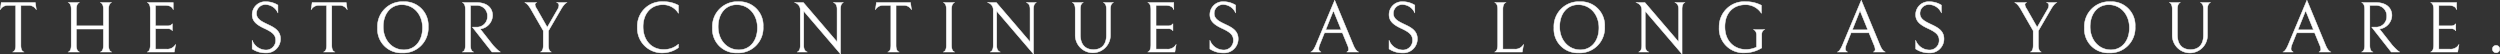 <svg xmlns="http://www.w3.org/2000/svg" width="521.556" height="11.32"><rect width="100%" height="100%" fill="#333333" stroke="none"/><path d="M.05 2.03L.26.53h7.109l.211 1.5a1.788 1.788 0 00-1.725-.9h-1.5v8.325c0 1.364.66 1.395.66 1.395H2.629s.646-.015.646-1.395V1.13h-1.5a1.786 1.786 0 00-1.725.9zm21.524 7.425V6.05h-5.639v3.405c0 1.35.659 1.395.659 1.395H14.21s.645-.045.645-1.395v-7.53C14.855.59 14.21.53 14.21.53h2.384s-.659.06-.659 1.4v3.46h5.639V1.925c0-1.335-.66-1.395-.66-1.395H23.3s-.645.045-.645 1.4v7.53c0 1.335.66 1.395.66 1.395h-2.4s.659-.05.659-1.4zm9.136 1.395s.645-.045.645-1.5V1.986c0-1.38-.645-1.456-.645-1.456h5.429v1.5c-.105-.345-.42-.9-1.619-.9h-2.085v4.26h2.579a1.106 1.106 0 00.946-.435V6.41a1.1 1.1 0 00-.931-.42h-2.594v4.26h2.34a1.979 1.979 0 001.859-.99l-.27 1.59zm21.899-.645V8.39a3.094 3.094 0 002.865 2.04 1.989 1.989 0 002.04-2.01c0-1.125-.63-1.7-2.415-2.52-1.68-.78-2.49-1.56-2.49-2.835A2.709 2.709 0 0155.459.35a4.8 4.8 0 012.52.72v1.62A2.883 2.883 0 0055.414.95a1.844 1.844 0 00-1.905 1.875c0 1.185 1.17 1.71 2.37 2.28 1.3.615 2.64 1.29 2.64 3A2.919 2.919 0 0155.4 11.03a4.9 4.9 0 01-2.791-.825zm12.3-8.175l.21-1.5h7.11l.21 1.5a1.786 1.786 0 00-1.725-.9h-1.5v8.325c0 1.364.66 1.395.66 1.395h-2.385s.645-.015.645-1.395V1.13h-1.5a1.786 1.786 0 00-1.725.9zM84.214.35a4.937 4.937 0 015.129 5.22 5.188 5.188 0 01-5.459 5.46 4.938 4.938 0 01-5.13-5.22 5.188 5.188 0 015.46-5.46zm-.39.631c-2.265 0-3.87 1.814-3.87 4.6 0 2.775 1.83 4.815 4.32 4.815 2.265 0 3.87-1.815 3.87-4.605 0-2.771-1.83-4.81-4.32-4.81zm17.865 2.429a2.166 2.166 0 00-2.25-2.28h-1.275v8.34c0 1.349.66 1.38.66 1.38h-2.385s.645-.045.645-1.38v-7.5c0-1.395-.645-1.44-.645-1.44h2.97c2.475 0 3.36 1.365 3.36 2.7a2.941 2.941 0 01-2.34 2.775c-.03 0-.21.045-.24.045l2.64 3.36c1.17 1.3 1.56 1.44 1.56 1.44h-1.755l-4.08-5.19h.9a2.184 2.184 0 002.235-2.25zM118.293.53c-.09.015-.54.165-1.275 1.44l-2.595 4.455v3.03c0 1.2.5 1.38.6 1.395h-2.281c.075-.015.6-.165.6-1.395V6.41l-2.565-4.455c-.705-1.23-1.214-1.395-1.3-1.425h2.519a.439.439 0 00-.375.48 2.211 2.211 0 00.375.855l2.176 3.825 2.174-3.765a1.586 1.586 0 00.255-.855.552.552 0 00-.51-.54zm19.92 10.5a5.131 5.131 0 01-5.25-5.355 5.115 5.115 0 015.46-5.325 6.328 6.328 0 013.12.765V2.78a3.765 3.765 0 00-3.24-1.8c-2.625 0-4.139 2.009-4.139 4.574 0 3 1.889 4.769 4.229 4.769a4.546 4.546 0 003.15-1.109v.72a5.688 5.688 0 01-3.33 1.096zM154.084.35a4.937 4.937 0 015.129 5.22 5.188 5.188 0 01-5.459 5.46 4.938 4.938 0 01-5.13-5.22 5.188 5.188 0 015.46-5.46zm-.391.631c-2.265 0-3.869 1.814-3.869 4.6 0 2.775 1.829 4.815 4.319 4.815 2.265 0 3.87-1.815 3.87-4.605 0-2.771-1.83-4.81-4.32-4.81zM175.968.53c-.134.03-.615.225-.615 1.365v9.375l-7.68-8.954V9.5c0 1.125.586 1.319.75 1.35h-2.114c.12-.031.645-.21.645-1.365v-7.5A1.529 1.529 0 00165.739.53h1.86l7.034 8.205V1.9c0-1.14-.614-1.32-.779-1.365zm6.661 1.5l.209-1.5h7.11l.21 1.5a1.786 1.786 0 00-1.725-.9h-1.5v8.325c0 1.364.66 1.395.66 1.395h-2.385s.645-.015.645-1.395V1.13h-1.5a1.783 1.783 0 00-1.724.9zm14.804 7.425v-7.53c0-1.335-.645-1.395-.645-1.395h2.385s-.66.06-.66 1.4v7.53c0 1.35.66 1.395.66 1.395h-2.4s.66-.05.66-1.4zM216.228.53c-.135.03-.615.225-.615 1.365v9.375l-7.68-8.954V9.5c0 1.125.586 1.319.75 1.35h-2.115c.121-.031.645-.21.645-1.365v-7.5A1.528 1.528 0 00206 .53h1.859l7.035 8.205V1.9c0-1.14-.615-1.32-.78-1.365zm15.435 6.735a3.675 3.675 0 11-7.349.03v-5.37c0-1.35-.63-1.395-.63-1.395h2.34s-.63.06-.63 1.35V7.3c0 1.9.929 3.045 2.744 3.045 1.6 0 2.685-.96 2.685-3v-5.42c0-1.35-.66-1.395-.66-1.395h2.16s-.66.06-.66 1.4zm7.785 3.585s.645-.045.645-1.5V1.986c0-1.38-.645-1.456-.645-1.456h5.43v1.5c-.1-.345-.42-.9-1.62-.9h-2.085v4.26h2.58a1.105 1.105 0 00.945-.435V6.41a1.1 1.1 0 00-.93-.42h-2.595v4.26h2.34a1.979 1.979 0 001.86-.99l-.27 1.59zm12.96-.645V8.39a3.094 3.094 0 002.865 2.04 1.989 1.989 0 002.04-2.01c0-1.125-.63-1.7-2.415-2.52-1.68-.78-2.49-1.56-2.49-2.835a2.709 2.709 0 012.85-2.715 4.8 4.8 0 012.52.72v1.62a2.883 2.883 0 00-2.565-1.74 1.844 1.844 0 00-1.905 1.875c0 1.185 1.17 1.71 2.37 2.28 1.305.615 2.639 1.29 2.639 3a2.918 2.918 0 01-3.117 2.925 4.9 4.9 0 01-2.792-.825zm23.91-3.36l-.96 2.385a2.585 2.585 0 00-.225.915.707.707 0 00.45.705h-2.145c.09 0 .51-.106 1.1-1.486l3.91-9.314 3.885 9.36c.525 1.26 1.02 1.425 1.125 1.44h-2.491a.562.562 0 00.375-.555 2.572 2.572 0 00-.239-.9l-1.05-2.55zm3.5-.615l-1.635-4.005-1.61 4.005zm9.97 3.975V8.39a3.094 3.094 0 002.865 2.04 1.988 1.988 0 002.039-2.01c0-1.125-.629-1.7-2.414-2.52-1.68-.78-2.49-1.56-2.49-2.835a2.709 2.709 0 012.85-2.715 4.8 4.8 0 012.52.72v1.62a2.883 2.883 0 00-2.565-1.74 1.844 1.844 0 00-1.905 1.875c0 1.185 1.17 1.71 2.37 2.28 1.3.615 2.639 1.29 2.639 3a2.918 2.918 0 01-3.119 2.925 4.9 4.9 0 01-2.79-.825zM311.807.53h2.385s-.66.06-.66 1.4v8.32h2.46a1.979 1.979 0 001.86-.99l-.27 1.59h-5.775s.645-.045.645-1.5V1.925c0-1.335-.645-1.395-.645-1.395zm17.835-.18a4.938 4.938 0 015.13 5.22 5.188 5.188 0 01-5.46 5.46 4.938 4.938 0 01-5.13-5.22 5.188 5.188 0 015.46-5.46zm-.39.631c-2.265 0-3.87 1.814-3.87 4.6 0 2.775 1.83 4.815 4.32 4.815 2.265 0 3.87-1.815 3.87-4.605 0-2.771-1.83-4.81-4.32-4.81zM351.527.53c-.135.03-.615.225-.615 1.365v9.375l-7.68-8.954V9.5c0 1.125.585 1.319.75 1.35h-2.115c.12-.031.645-.21.645-1.365v-7.5A1.528 1.528 0 00341.3.53h1.86l7.035 8.205V1.9c0-1.14-.615-1.32-.78-1.365zm7.125 5.16a5.225 5.225 0 015.58-5.34 6.921 6.921 0 013.24.765V2.78a3.933 3.933 0 00-3.27-1.8c-2.685 0-4.35 1.784-4.35 4.589 0 3.165 2.1 4.754 4.41 4.754a5.24 5.24 0 002.19-.494V7.355c0-1.05-.66-1.185-.66-1.185h2.4s-.66.075-.66 1.095v2.73a6.774 6.774 0 01-3.555 1.02 5.045 5.045 0 01-5.325-5.325zm27.525 1.155l-.96 2.385a2.585 2.585 0 00-.225.915.707.707 0 00.45.705H383.3c.09 0 .51-.106 1.095-1.486L388.307.05l3.885 9.36c.524 1.26 1.02 1.425 1.125 1.44h-2.491a.562.562 0 00.375-.555 2.572 2.572 0 00-.239-.9l-1.05-2.55zm3.494-.615l-1.634-4.005-1.6 4.005zm9.976 3.975V8.39a3.094 3.094 0 002.864 2.04 1.988 1.988 0 002.04-2.01c0-1.125-.63-1.7-2.414-2.52-1.68-.78-2.49-1.56-2.49-2.835A2.709 2.709 0 01402.5.35a4.8 4.8 0 012.52.72v1.62a2.884 2.884 0 00-2.568-1.74 1.845 1.845 0 00-1.906 1.875c0 1.185 1.17 1.71 2.371 2.28 1.3.615 2.639 1.29 2.639 3a2.918 2.918 0 01-3.119 2.925 4.9 4.9 0 01-2.79-.825zM429.121.53c-.09.015-.54.165-1.275 1.44l-2.594 4.455v3.03c0 1.2.5 1.38.6 1.395h-2.281c.076-.015.6-.165.6-1.395V6.41l-2.565-4.455C420.9.725 420.392.56 420.3.53h2.519a.439.439 0 00-.375.48 2.211 2.211 0 00.375.855L425 5.69l2.175-3.765a1.582 1.582 0 00.254-.855.551.551 0 00-.509-.54zm11.191-.18a4.937 4.937 0 015.129 5.22 5.188 5.188 0 01-5.459 5.46 4.938 4.938 0 01-5.13-5.22 5.188 5.188 0 015.46-5.46zm-.39.631c-2.266 0-3.871 1.814-3.871 4.6 0 2.775 1.831 4.815 4.321 4.815 2.264 0 3.869-1.815 3.869-4.605 0-2.771-1.83-4.81-4.319-4.81zm20.609 6.284a3.676 3.676 0 11-7.35.03v-5.37c0-1.35-.63-1.395-.63-1.395h2.34s-.63.06-.63 1.35V7.3c0 1.9.93 3.045 2.745 3.045 1.605 0 2.685-.96 2.685-3v-5.42c0-1.35-.66-1.395-.66-1.395h2.16s-.66.06-.66 1.4zm18.615-.42l-.96 2.385a2.585 2.585 0 00-.225.915.707.707 0 00.45.705h-2.145c.09 0 .51-.106 1.095-1.486L481.276.05l3.885 9.36c.525 1.26 1.02 1.425 1.125 1.44H483.8a.562.562 0 00.375-.555 2.579 2.579 0 00-.24-.9l-1.05-2.55zm3.5-.615l-1.635-4.005L479.4 6.23zm15.28-2.82a2.166 2.166 0 00-2.25-2.28H494.4v8.34c0 1.349.66 1.38.66 1.38h-2.385s.645-.045.645-1.38v-7.5c0-1.395-.645-1.44-.645-1.44h2.97c2.475 0 3.36 1.365 3.36 2.7a2.941 2.941 0 01-2.34 2.775c-.03 0-.21.045-.24.045l2.64 3.36c1.17 1.3 1.56 1.44 1.56 1.44h-1.755l-4.08-5.19h.9a2.184 2.184 0 002.236-2.25zm9.15 7.44s.645-.045.645-1.5V1.986c0-1.38-.645-1.456-.645-1.456h5.43v1.5c-.105-.345-.42-.9-1.62-.9H508.8v4.26h2.58a1.105 1.105 0 00.945-.435V6.41a1.1 1.1 0 00-.93-.42h-2.6v4.26h2.34A1.979 1.979 0 00513 9.26l-.27 1.59zm12.9-.615a.765.765 0 011.53 0 .765.765 0 11-1.53 0z" fill="#fff" stroke="#fff" stroke-linecap="round" stroke-linejoin="round" stroke-width=".1" data-name="レイヤー 2"/></svg>
